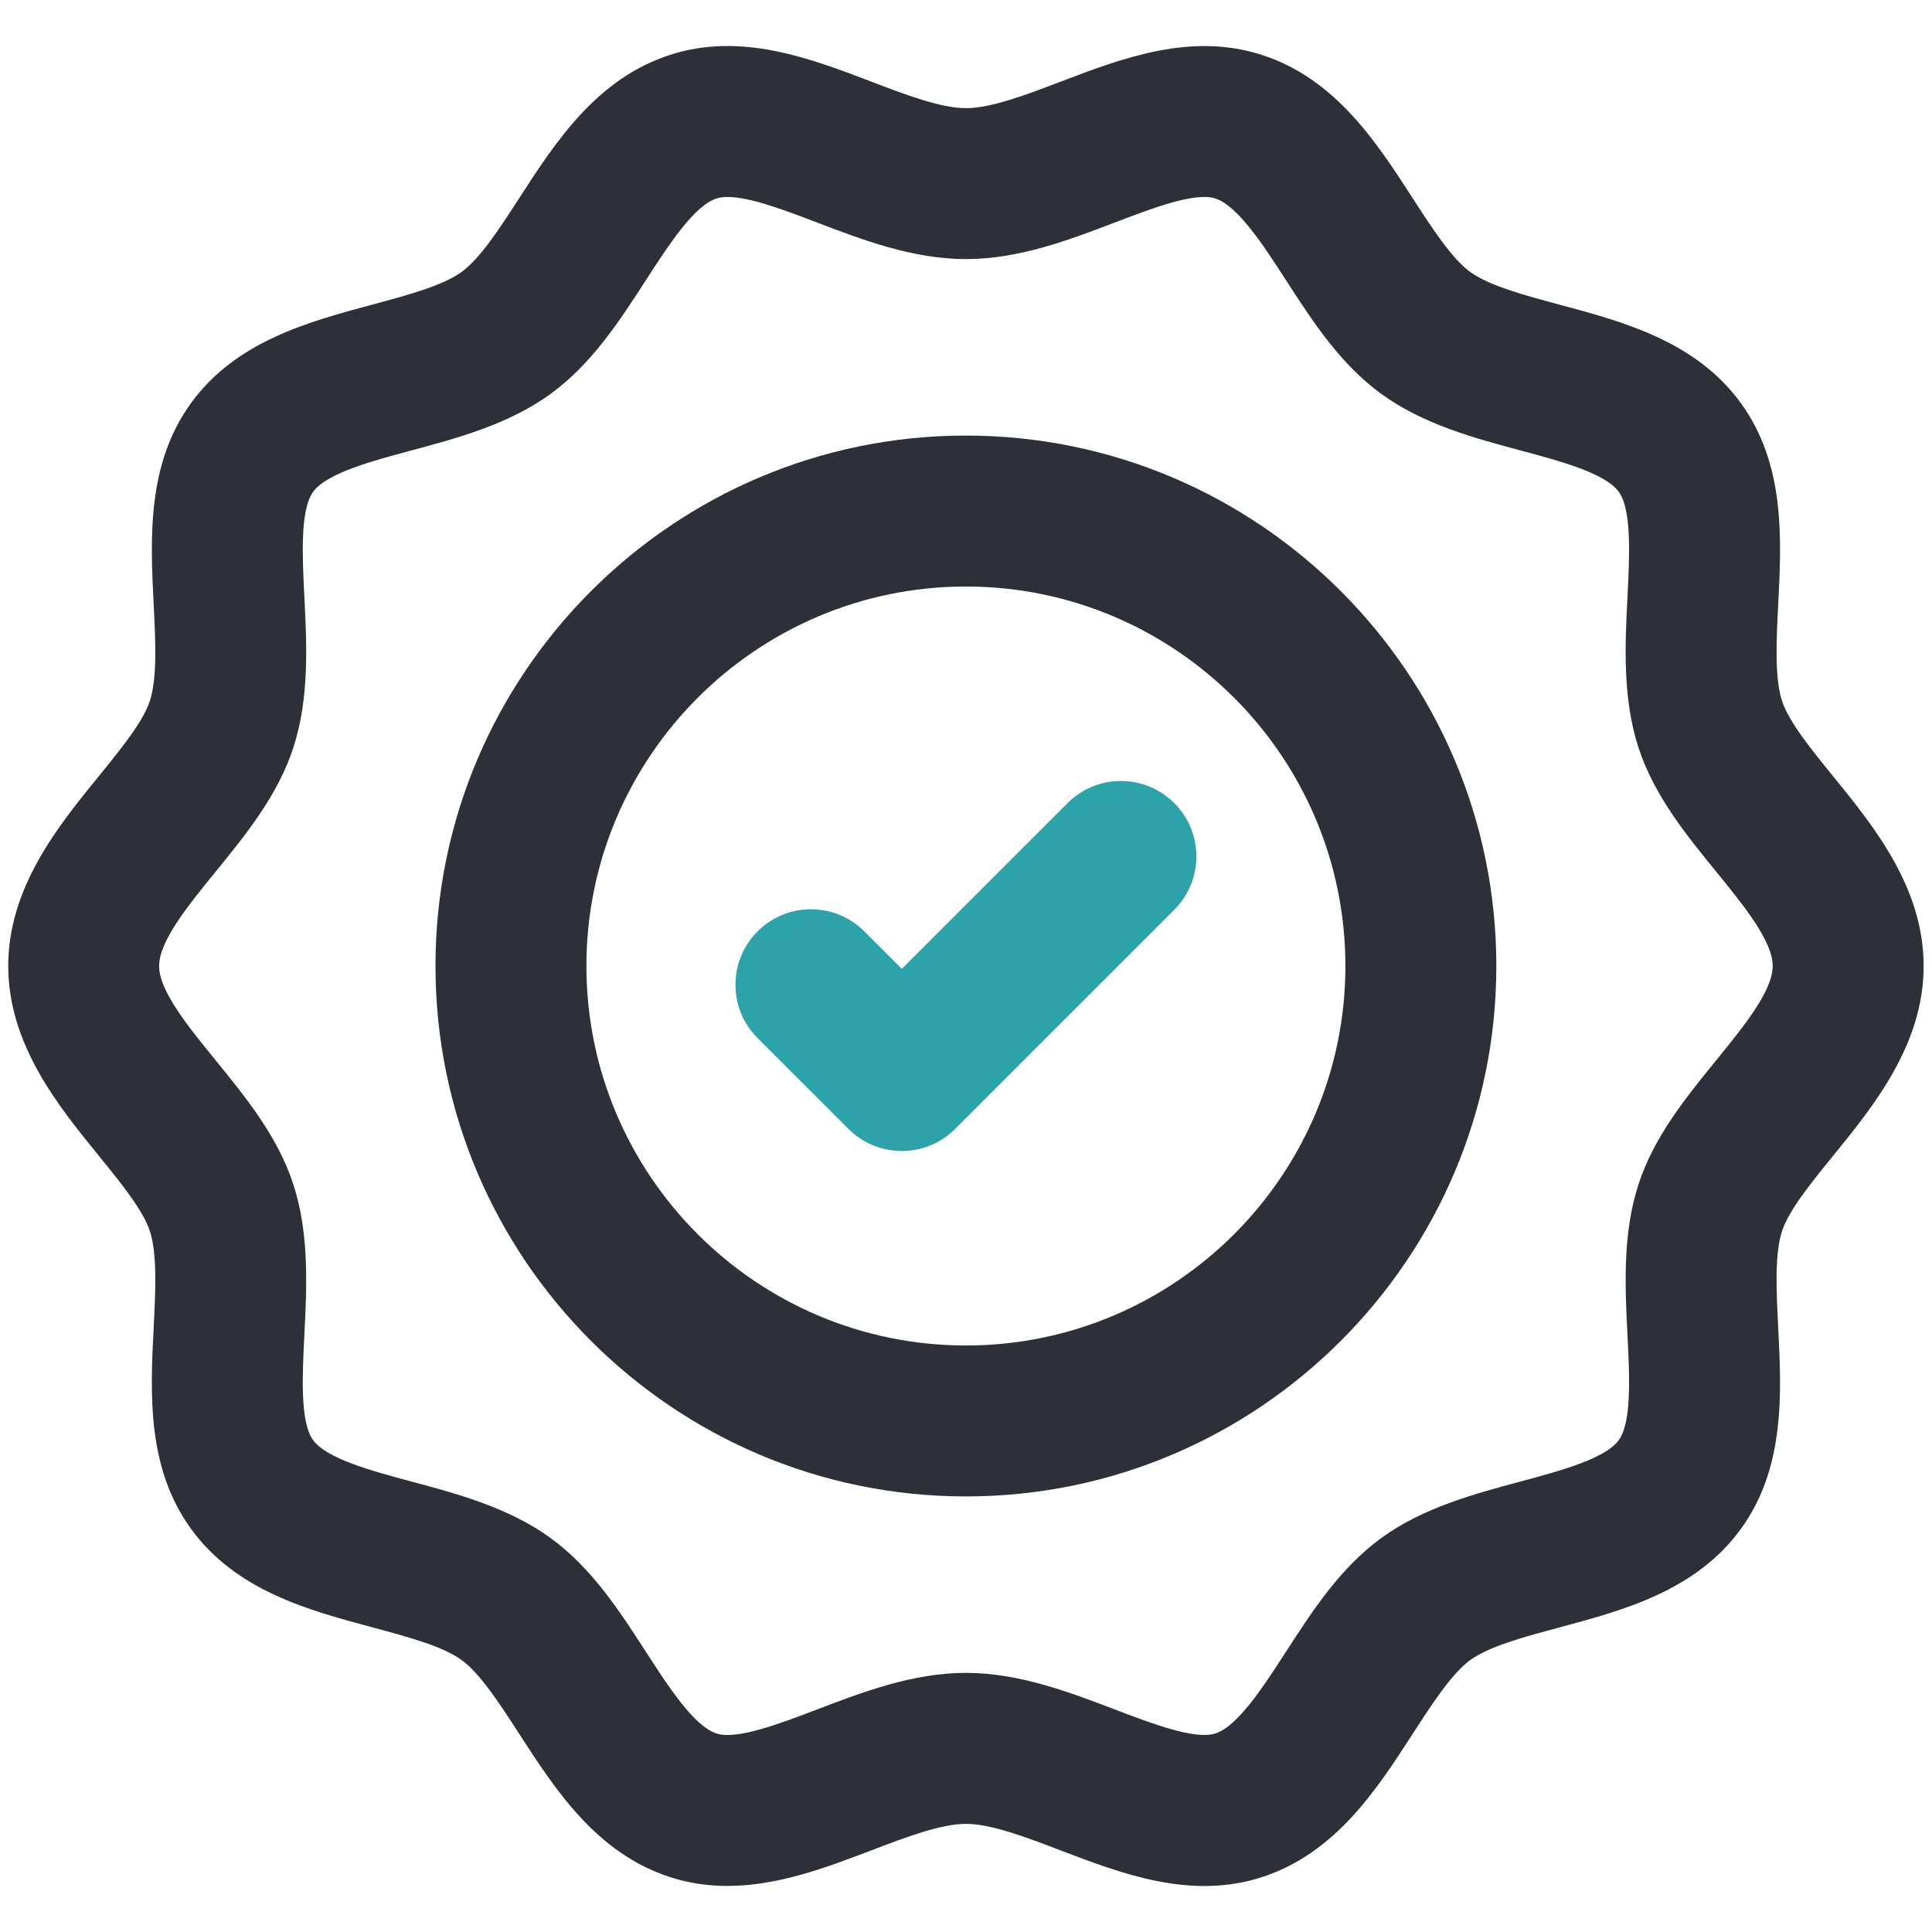 <?xml version="1.0" encoding="UTF-8"?> <svg xmlns="http://www.w3.org/2000/svg" width="64" height="64" viewBox="0 0 64 64" fill="none"><path d="M24.097 62.474C23.469 62.474 22.833 62.388 22.193 62.18C19.755 61.388 18.396 59.285 17.196 57.43C16.562 56.451 15.907 55.437 15.293 54.991C14.663 54.532 13.484 54.216 12.344 53.91C10.224 53.342 7.821 52.698 6.332 50.65C4.855 48.622 4.98 46.15 5.091 43.968C5.151 42.778 5.213 41.547 4.965 40.783C4.74 40.089 3.991 39.169 3.268 38.28C1.934 36.64 0.273 34.6 0.273 31.999C0.273 29.398 1.933 27.358 3.267 25.719C3.991 24.83 4.74 23.91 4.965 23.216C5.213 22.451 5.151 21.221 5.091 20.03C4.981 17.849 4.856 15.376 6.332 13.347C7.821 11.301 10.224 10.657 12.343 10.088C13.484 9.782 14.663 9.466 15.294 9.007C15.908 8.56 16.564 7.547 17.197 6.568C18.397 4.713 19.756 2.61 22.193 1.819C24.544 1.056 26.837 1.93 28.86 2.703C29.991 3.135 31.162 3.583 31.998 3.583C32.834 3.583 34.005 3.136 35.138 2.704C37.16 1.932 39.451 1.058 41.804 1.82C44.242 2.611 45.601 4.714 46.8 6.57C47.434 7.55 48.089 8.563 48.702 9.009C49.334 9.468 50.513 9.784 51.653 10.09C53.772 10.658 56.174 11.302 57.665 13.349C59.142 15.379 59.017 17.85 58.905 20.032C58.845 21.222 58.783 22.453 59.031 23.217C59.257 23.911 60.005 24.831 60.728 25.72C62.063 27.359 63.723 29.399 63.723 32.001C63.723 34.604 62.062 36.644 60.728 38.282C60.004 39.172 59.256 40.091 59.031 40.785C58.783 41.549 58.845 42.779 58.905 43.97C59.016 46.152 59.141 48.623 57.665 50.653C56.175 52.7 53.772 53.343 51.653 53.912C50.512 54.218 49.333 54.534 48.702 54.993C48.089 55.44 47.433 56.453 46.8 57.432C45.601 59.287 44.24 61.39 41.804 62.182C39.454 62.946 37.16 62.071 35.138 61.298C34.006 60.865 32.835 60.418 31.998 60.418C31.162 60.418 29.991 60.865 28.859 61.298C27.388 61.858 25.773 62.474 24.097 62.474ZM24.106 6.525C23.966 6.525 23.842 6.541 23.736 6.575C22.989 6.817 22.142 8.127 21.395 9.283C20.513 10.647 19.602 12.057 18.235 13.051C16.854 14.056 15.145 14.514 13.637 14.919C12.318 15.273 10.823 15.673 10.374 16.291C9.937 16.891 10.015 18.425 10.083 19.779C10.162 21.345 10.252 23.12 9.719 24.761C9.205 26.343 8.157 27.631 7.143 28.876C6.223 30.007 5.271 31.176 5.271 32C5.271 32.824 6.223 33.994 7.144 35.125C8.157 36.37 9.206 37.657 9.719 39.24C10.252 40.88 10.162 42.655 10.083 44.221C10.014 45.575 9.937 47.108 10.373 47.707C10.823 48.325 12.318 48.727 13.638 49.08C15.145 49.484 16.853 49.942 18.235 50.947C19.601 51.941 20.513 53.351 21.394 54.715C22.142 55.871 22.989 57.182 23.736 57.424C24.406 57.642 25.824 57.102 27.074 56.625C28.557 56.058 30.239 55.416 31.997 55.416C33.755 55.416 35.437 56.059 36.921 56.625C38.171 57.102 39.582 57.638 40.259 57.424C41.006 57.182 41.853 55.871 42.6 54.715C43.482 53.352 44.394 51.942 45.759 50.947C47.142 49.942 48.85 49.484 50.358 49.08C51.677 48.726 53.172 48.325 53.622 47.708C54.059 47.109 53.98 45.575 53.912 44.221C53.833 42.655 53.743 40.879 54.275 39.239C54.79 37.657 55.838 36.37 56.85 35.125C57.771 33.994 58.723 32.824 58.723 32C58.723 31.176 57.771 30.006 56.851 28.875C55.837 27.63 54.789 26.342 54.275 24.76C53.743 23.119 53.833 21.344 53.912 19.777C53.98 18.424 54.058 16.89 53.622 16.29C53.173 15.673 51.678 15.272 50.358 14.919C48.851 14.515 47.142 14.057 45.76 13.051C44.394 12.057 43.483 10.647 42.601 9.283C41.854 8.127 41.006 6.817 40.259 6.575C39.585 6.357 38.17 6.897 36.921 7.374C35.438 7.941 33.757 8.583 31.998 8.583C30.239 8.583 28.558 7.941 27.075 7.375C26.022 6.972 24.852 6.525 24.106 6.525Z" fill="#2D3039"></path><path d="M31.997 49.571C22.308 49.571 14.426 41.688 14.426 32C14.426 22.311 22.308 14.429 31.997 14.429C41.685 14.429 49.568 22.311 49.568 32C49.568 41.688 41.685 49.571 31.997 49.571ZM31.997 19.429C25.065 19.429 19.426 25.069 19.426 32C19.426 38.931 25.065 44.571 31.997 44.571C38.929 44.571 44.568 38.932 44.568 32C44.568 25.068 38.929 19.429 31.997 19.429Z" fill="#2D3039"></path><path d="M29.873 38.129C29.233 38.129 28.594 37.885 28.105 37.397L25.096 34.389C24.119 33.412 24.119 31.83 25.096 30.853C26.073 29.876 27.655 29.877 28.632 30.853L29.873 32.094L35.364 26.603C36.341 25.627 37.923 25.627 38.899 26.603C39.876 27.579 39.876 29.162 38.899 30.139L31.64 37.397C31.153 37.885 30.513 38.129 29.873 38.129Z" fill="#2CA3A8"></path></svg> 